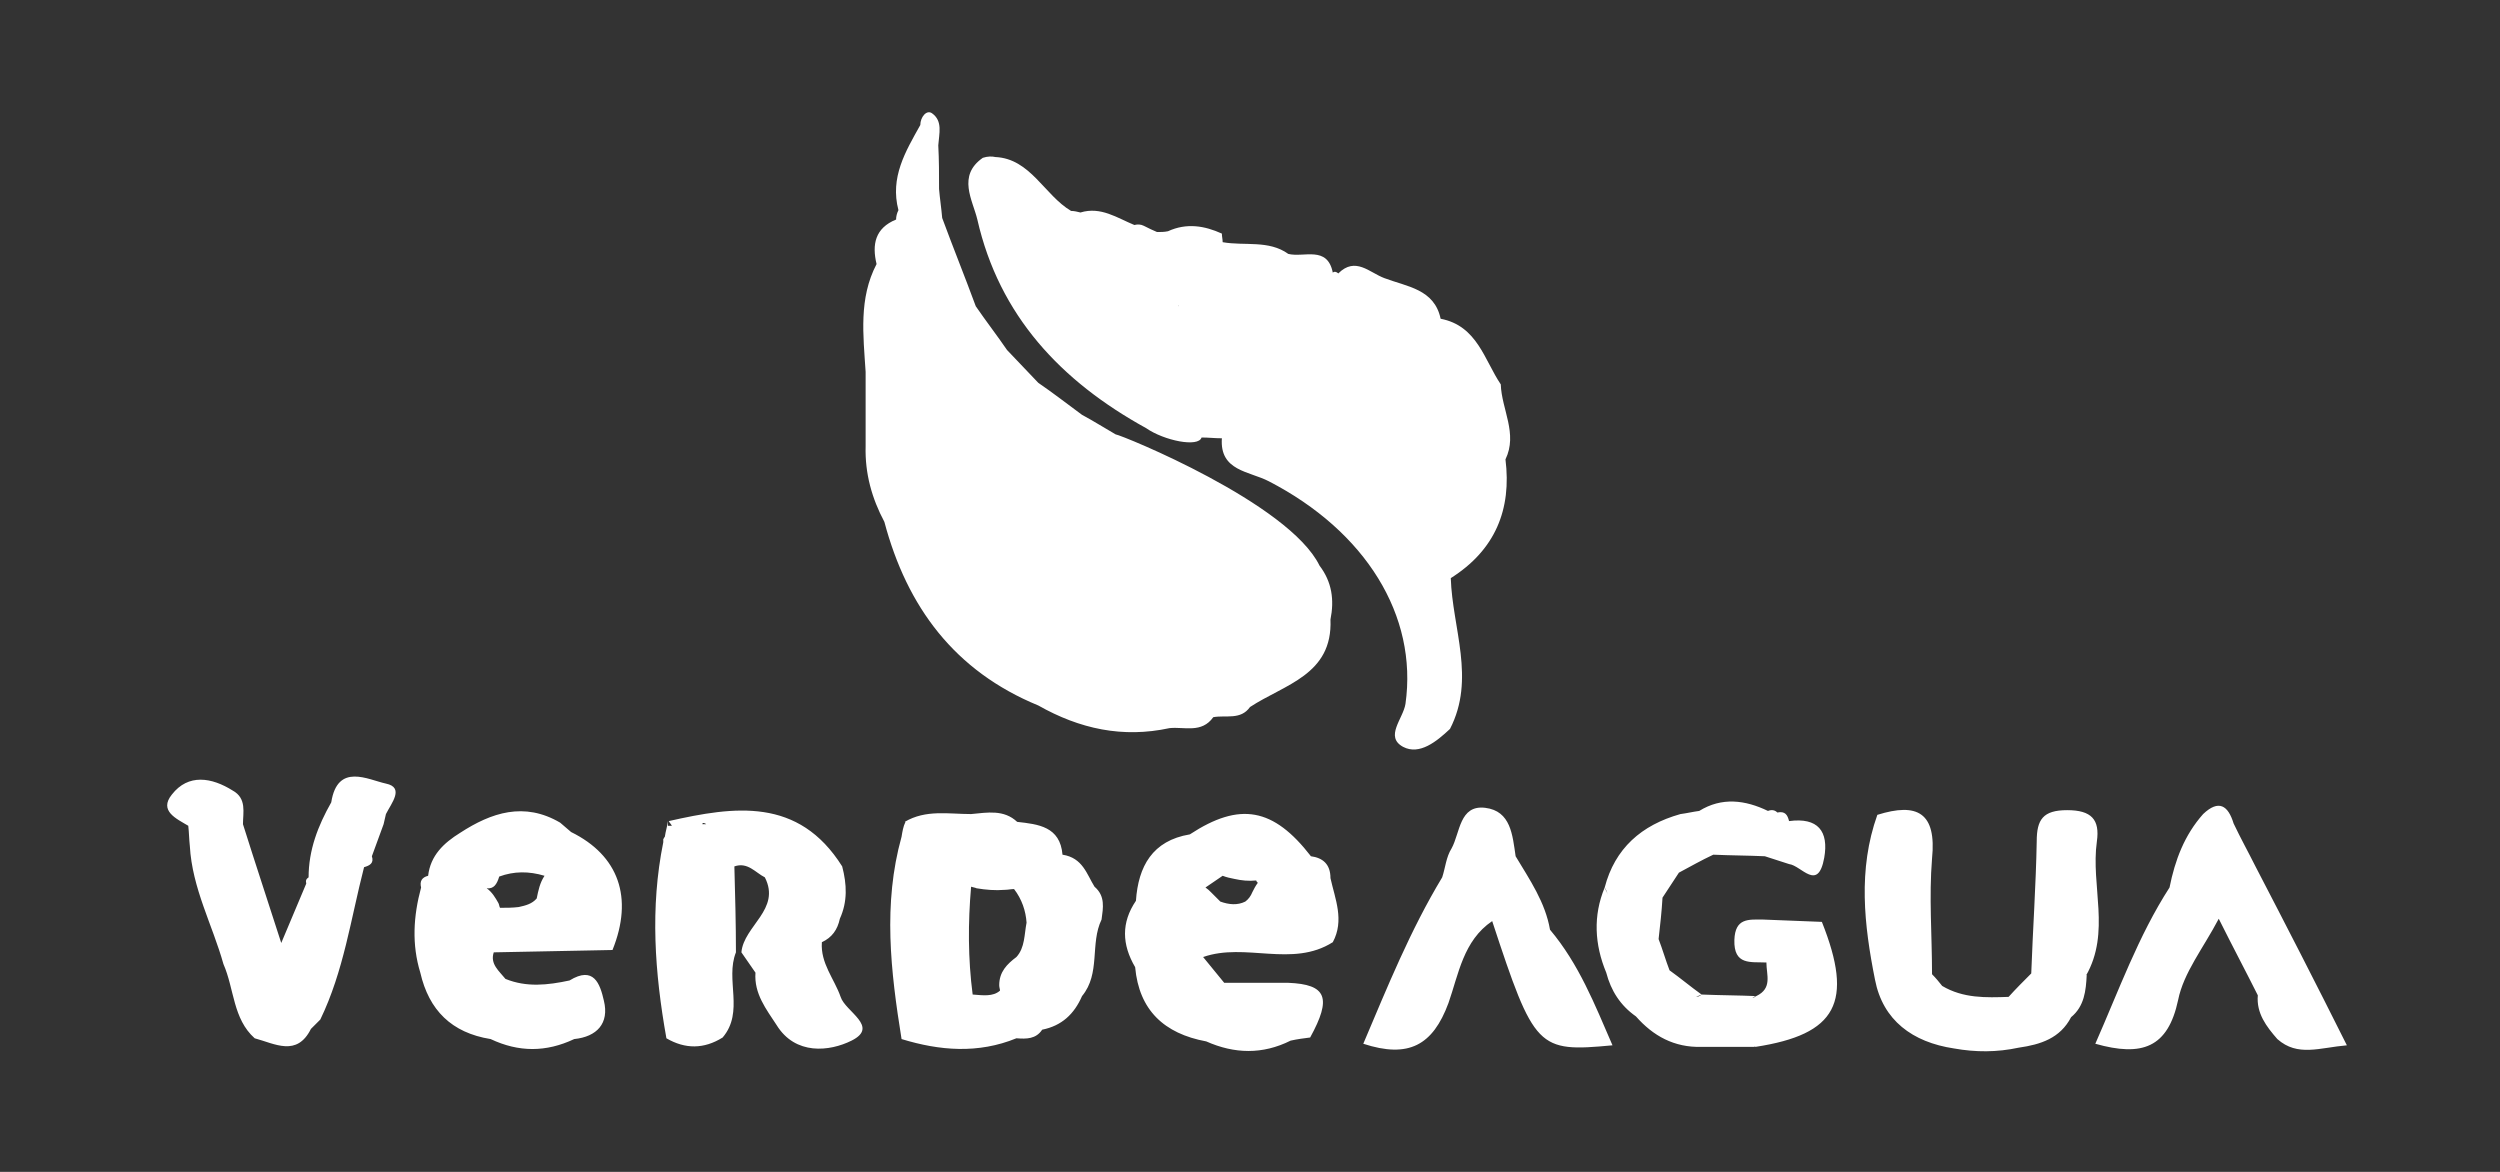 <?xml version="1.0" encoding="utf-8"?>
<!-- Generator: Adobe Illustrator 23.0.1, SVG Export Plug-In . SVG Version: 6.00 Build 0)  -->
<svg version="1.1" id="Capa_1" xmlns="http://www.w3.org/2000/svg" xmlns:xlink="http://www.w3.org/1999/xlink" x="0px" y="0px"
	 viewBox="0 0 320 150" style="enable-background:new 0 0 320 150;" xml:space="preserve">
<rect x="0" y="0" width="320" height="150" fill="#333333" stroke="none"/>
<style type="text/css">
	.st0{fill:#FFFFFF;}
</style>
<path id="Verde_Agua_4_" class="st0" d="M300.4,133.8c-3.5,0.3-6.3,1.5-8.9-0.8c-1.4-1.6-2.7-3.3-2.5-5.6c-1.5-3-3.1-6-5-9.8
	c-2,3.8-4.5,6.9-5.2,10.4c-1.3,6.1-4.6,7.3-10.6,5.6c3-6.8,5.5-13.8,9.5-20l0,0l0,0c0.7-3.5,1.9-6.7,4.3-9.4l0,0
	c2-1.9,3.2-1.1,3.9,1.2l0,0c0.9,1.9,1.9,3.7,2.8,5.5l0,0l0,0C292.6,118.4,296.4,125.8,300.4,133.8z M162.4,61.6
	c-2.5-1.3-6.3-1.3-6-5.5c-0.9,0-1.7-0.1-2.6-0.1c-0.4,1.3-4.8,0.4-7.1-1.2c-10.9-6-18.8-14.4-21.6-26.7c-0.6-2.5-2.6-5.6,0.7-7.9
	c0.6-0.2,1.2-0.2,1.6-0.1c4.5,0.2,6.3,4.9,9.7,6.9l0,0c0.4,0,0.8,0.1,1.2,0.2l0,0c2.6-0.8,4.7,0.7,6.9,1.6c0.4-0.1,0.8-0.1,1.2,0.1
	l0,0l0,0c0.6,0.3,1.2,0.6,1.7,0.8l0,0c0.5,0,0.9,0,1.4-0.1c2.4-1.1,4.7-0.7,6.9,0.3c0,0.4,0.1,0.7,0.1,1.1l0,0
	c2.8,0.5,5.9-0.3,8.4,1.5l0,0l0,0c2,0.5,5-1.1,5.7,2.4l0,0l0,0c0.2-0.2,0.5-0.1,0.7,0.1l0,0l0,0c2.2-2.2,4-0.1,5.9,0.6l0,0
	c2.9,1.1,6.4,1.4,7.2,5.2l0,0l0,0c4.7,0.9,5.6,5.3,7.7,8.4l0,0c0.1,3.2,2.2,6.3,0.6,9.6l0,0c0.8,6.4-1.3,11.6-7,15.2l0,0
	c0.2,6.4,3.2,12.9-0.1,19.3l0,0l0,0c-1.7,1.6-3.9,3.4-6,2.3c-2.4-1.3,0-3.6,0.3-5.5C181.5,78.8,174.8,68,162.4,61.6z M150.8,39.1
	l0.1,0.1v-0.1C150.9,39.2,150.8,39.1,150.8,39.1z M152.4,38.1L152.4,38.1L152.4,38.1h-0.1C152.3,38,152.3,38.1,152.4,38.1z
	 M198.4,119L198.4,119c-0.6-3.5-2.6-6.4-4.4-9.4c-0.4-2.7-0.6-5.8-3.9-6.2c-3.3-0.4-3.2,3.2-4.3,5.2c-0.7,1.1-0.8,2.5-1.2,3.7
	c-4.1,6.8-7,14-10.1,21.3c5.8,1.9,8.9,0.2,10.9-5.2c1.3-3.7,1.9-8,5.6-10.5l0,0l0,0c5.4,16.4,5.8,16.8,15.4,15.9
	C204.1,128.5,202.1,123.4,198.4,119L198.4,119z M140.1,113.5c1.4,1.2,1.1,2.7,0.9,4.2c-1.5,3.1-0.1,6.9-2.5,9.8l0,0
	c-1,2.3-2.6,3.8-5.1,4.3c-0.8,1.2-2,1.2-3.3,1.1c-4.9,2-9.8,1.6-14.7,0.1l0,0c-1.4-8.7-2.4-17.3,0-25.9c0.1-0.6,0.2-1.3,0.5-1.9
	c0,0,0,0-0.1,0c2.7-1.6,5.6-1,8.5-1c2.1-0.2,4.2-0.6,5.9,1l0,0l0,0c2.7,0.3,5.5,0.6,5.8,4.2l0,0l0,0
	C138.6,109.8,139.1,111.9,140.1,113.5L140.1,113.5z M124.3,113.5c-0.4,4.6-0.4,9.2,0.2,13.8l0,0l0,0c1.3,0.1,2.6,0.3,3.5-0.5
	c0-0.2-0.1-0.4-0.1-0.7c0-1.7,1-2.7,2.2-3.6c1.1-1.2,1-2.9,1.3-4.4c-0.1-1.5-0.6-3-1.6-4.3c-0.4,0-0.8,0.1-1.2,0.1
	c-1.2,0.1-2.4,0-3.6-0.2C124.8,113.6,124.6,113.6,124.3,113.5z M130.2,133L130.2,133L130.2,133L130.2,133z M233.2,118L233.2,118
	c-2.5-0.1-5-0.2-7.6-0.3c-1.8,0-3.5-0.2-3.6,2.6c-0.1,3.3,2.1,2.8,4.1,2.9l0,0c0,1.6,0.8,3.3-1.3,4.3c-0.1,0.1-0.3,0.2-0.5,0.2
	c0.2-0.1,0.4-0.2,0.5-0.2c-2.3-0.1-4.6-0.1-7-0.2c-0.2,0.2-0.5,0.3-0.7,0.3c0.2-0.1,0.5-0.2,0.7-0.3c-1.4-1-2.7-2.1-4.1-3.1l0,0l0,0
	c-0.5-1.3-0.9-2.7-1.4-4l0,0l0,0c0.2-1.8,0.4-3.5,0.5-5.3l0,0l0,0c0.7-1.1,1.4-2.1,2.1-3.2l0,0c1.5-0.8,2.9-1.6,4.4-2.3
	c2.2,0.1,4.4,0.1,6.6,0.2c1,0.3,2.1,0.7,3.1,1l0,0c1.6,0.2,3.7,3.6,4.5-0.8c0.6-3.4-0.8-5.2-4.5-4.7c0.2,0.1,0.3,0.3,0.5,0.4
	c-0.2-0.1-0.3-0.3-0.5-0.4c-0.2-0.8-0.5-1.3-1.5-1.1l0,0c-0.3-0.3-0.7-0.4-1.2-0.2l0,0l0,0c-2.9-1.4-5.9-1.8-8.8,0l0,0l0,0
	c-0.8,0.1-1.6,0.3-2.4,0.4l0,0l0,0c-5,1.4-8.4,4.4-9.7,9.4c0.2,0.3,0.3,0.6,0.4,0.9c-0.1-0.3-0.3-0.6-0.4-0.9
	c-1.5,3.6-1.3,7.3,0.2,10.9c0.6,2.3,1.8,4.2,3.8,5.6l0,0c2.2,2.5,4.9,4,8.4,3.9l0,0l0,0c2.3,0,4.6,0,6.9,0c-0.1,0-0.1-0.1-0.2-0.1
	c0.1,0,0.1,0,0.2,0.1C235.1,132.4,237.3,128.3,233.2,118L233.2,118z M78.4,121.6c-5.1,0.1-10.1,0.2-15.2,0.3
	c-0.5,1.5,0.7,2.4,1.5,3.4c2.7,1.1,5.4,0.8,8.2,0.2c3.1-1.9,3.9,0.4,4.4,2.6c0.7,2.9-0.9,4.6-3.8,4.9l0,0c-3.6,1.7-7.1,1.7-10.7,0
	l0,0c-5-0.8-7.9-3.7-9-8.5l0,0l0,0c-1.1-3.6-0.9-7.2,0.1-10.9l0,0c-0.2-0.8,0.1-1.3,0.9-1.5l0,0l0,0c0.3-2.6,2-4.2,4.1-5.5l0,0
	c4-2.6,8.2-4,12.8-1.3l0,0l0,0c0.5,0.4,0.9,0.8,1.4,1.2l0,0C79.2,109.5,81.1,114.9,78.4,121.6z M62.3,113.7c0.7,0.5,1.1,1.2,1.5,1.9
	c0.1,0.2,0.1,0.4,0.2,0.6c0.8,0,1.6,0,2.4-0.1c0.9-0.2,1.7-0.4,2.3-1.1c0.2-1,0.4-2,1-2.9c-2-0.6-3.9-0.6-5.8,0.1
	C63.6,113.2,63.2,113.8,62.3,113.7z M132.9,90.3L132.9,90.3c5.3,3,10.8,4.2,16.8,2.9l0,0c1.9-0.2,4.1,0.7,5.6-1.4l0,0l0,0
	c1.6-0.3,3.5,0.4,4.7-1.3l0,0c4.4-2.9,10.6-4.1,10.3-11.2c0.5-2.5,0.2-4.8-1.4-6.9l0,0l0,0c-3.9-8-25.3-16.7-26.1-16.8l0,0l0,0
	c-1.4-0.8-2.8-1.7-4.3-2.5l0,0c-1.9-1.4-3.7-2.8-5.6-4.1c-1.3-1.4-2.7-2.8-4-4.2l0,0c-1.3-1.9-2.7-3.7-4-5.6l0,0l0,0
	c-1.4-3.8-2.9-7.5-4.3-11.3l0,0l0,0c-0.1-1.2-0.3-2.5-0.4-3.7c0-1.9,0-3.7-0.1-5.6l0,0l0,0c0.1-1.5,0.6-3.1-0.8-4.1
	c-0.7-0.5-1.5,0.5-1.5,1.5l0,0l0,0c-1.9,3.4-3.9,6.7-2.8,10.9l0,0c-0.2,0.4-0.3,0.8-0.3,1.2l0,0l0,0c-2.7,1.1-3.1,3.2-2.5,5.7
	c-2.3,4.4-1.7,9.1-1.4,13.8c0,3.2,0,6.4,0,9.5l0,0l0,0l0,0l0,0c-0.1,3.5,0.8,6.7,2.4,9.7l0,0C116.1,77.7,122.2,85.9,132.9,90.3z
	 M268.4,107.7c0.4-2.8-0.7-4-3.8-4c-3.1,0-3.9,1.2-3.9,4c-0.1,5.6-0.5,11.3-0.7,16.9c-1,1-2,2-2.9,3c-2.9,0.1-5.8,0.2-8.5-1.4l0,0
	c-0.4-0.5-0.8-1-1.3-1.5l0,0c0-5-0.4-9.9,0-14.8c0.6-5.9-1.9-7.2-7-5.6l0,0l0,0l0,0l0,0c-2.5,7-1.7,14.1-0.3,21.1
	c1,5.2,4.8,8,10.1,8.8l0,0c2.8,0.5,5.5,0.5,8.3-0.1c-0.2-0.1-0.4-0.2-0.6-0.2c0.2,0.1,0.4,0.1,0.6,0.2c2.8-0.4,5.3-1.2,6.7-3.9l0,0
	l0,0c1.7-1.4,1.9-3.4,2-5.4c0,0-0.1,0-0.1,0.1C270.2,119.3,267.6,113.4,268.4,107.7z M107.6,127.6c0.6,1.9,5,3.8,1.4,5.6
	c-2.8,1.4-7.2,1.9-9.6-2c-1.3-2-2.9-4-2.7-6.7c-0.6-0.9-1.2-1.7-1.8-2.6c0.3-3.4,5.1-5.5,3-9.6c-1.2-0.6-2.2-2-3.9-1.4
	c0.1,3.7,0.2,7.4,0.2,11c-1.4,3.5,1.1,7.6-1.7,10.9c-2.4,1.5-4.8,1.5-7.2,0.1c-1.5-8.4-2.1-16.7-0.4-25.1c0-0.1,0-0.3,0-0.4
	c0.1-0.1,0.1-0.2,0.2-0.3c0.1-0.7,0.3-1.3,0.4-2v0.6l0,0c0.2,0,0.3,0,0.5,0c-0.1-0.2-0.3-0.4-0.4-0.6c8.4-1.9,16.6-3.1,22.2,5.8
	c0.6,2.3,0.7,4.5-0.3,6.7c-0.3,1.4-1,2.4-2.3,3C105,123.3,106.8,125.3,107.6,127.6z M90.4,105.5c-0.1-0.1-0.5-0.3-0.5,0
	C90,105.5,90.2,105.5,90.4,105.5z M49.4,100.3c-2.3-0.5-6.2-2.7-7,2.4l0,0l0,0c-1.7,3-2.9,6.1-2.9,9.6l0,0l0,0
	c-0.3,0.2-0.4,0.4-0.3,0.8l0,0c-1.1,2.6-2.2,5.2-3.2,7.6c-1.6-5-3.3-10.1-4.9-15.2c0-1.5,0.5-3.3-1.3-4.3l0,0
	c-2.7-1.7-5.7-2.2-7.8,0.5c-1.7,2.1,0.6,3.1,2.1,4l0,0c0.1,0.9,0.1,1.7,0.2,2.6c0.3,5.4,2.9,10.1,4.3,15.1l0,0c1.4,3.2,1.2,7,4,9.5
	l0,0l0,0c2.6,0.7,5.4,2.4,7.2-1.2l0,0l0,0c0.4-0.4,0.8-0.8,1.2-1.2l0,0l0,0c3-6.2,3.9-12.9,5.6-19.5l0,0l0,0c0.7-0.2,1.3-0.5,1-1.4
	l0,0c0.5-1.4,1-2.7,1.5-4.1l0,0c0.1-0.4,0.2-0.9,0.3-1.3C50.1,102.8,51.8,100.8,49.4,100.3z M170.3,112.4c0.6,2.7,1.8,5.4,0.3,8.2
	l0,0c-5.2,3.3-11.2,0-16.6,1.9l0,0c0.9,1.1,1.8,2.2,2.7,3.3l0,0c2.7,0,5.4,0,8.2,0l0,0l0,0c4.9,0.2,5.6,1.9,2.8,7l0,0l0,0
	c-0.8,0.1-1.6,0.2-2.5,0.4c-3.6,1.8-7.2,1.7-10.8,0.1c-5.4-1-8.6-4-9.1-9.5l0,0l0,0c-1.7-2.9-1.8-5.7,0.1-8.5l0,0l0,0l0,0
	c0.3-4.4,2.1-7.7,6.9-8.5c6.4-4.2,10.7-3.4,15.5,2.8l0,0l0,0C169.3,109.8,170.3,110.6,170.3,112.4c-0.1,0.2-0.2,0.4-0.3,0.7
	C170.1,112.8,170.2,112.6,170.3,112.4z M156.8,125.8c0.1,0.2,0.2,0.3,0.3,0.5C157,126.1,156.9,126,156.8,125.8z M158,112.5
	c-0.5-0.1-1-0.2-1.5-0.4l-2.2,1.5c0.3,0.2,0.5,0.4,0.7,0.6c0.4,0.4,0.8,0.8,1.2,1.2c1.1,0.4,2.2,0.5,3.2,0c0.4-0.3,0.7-0.7,0.9-1.2
	c0.2-0.4,0.4-0.8,0.7-1.2c-0.1-0.1-0.2-0.2-0.2-0.3C159.8,112.8,158.9,112.7,158,112.5z"/>
</svg>

